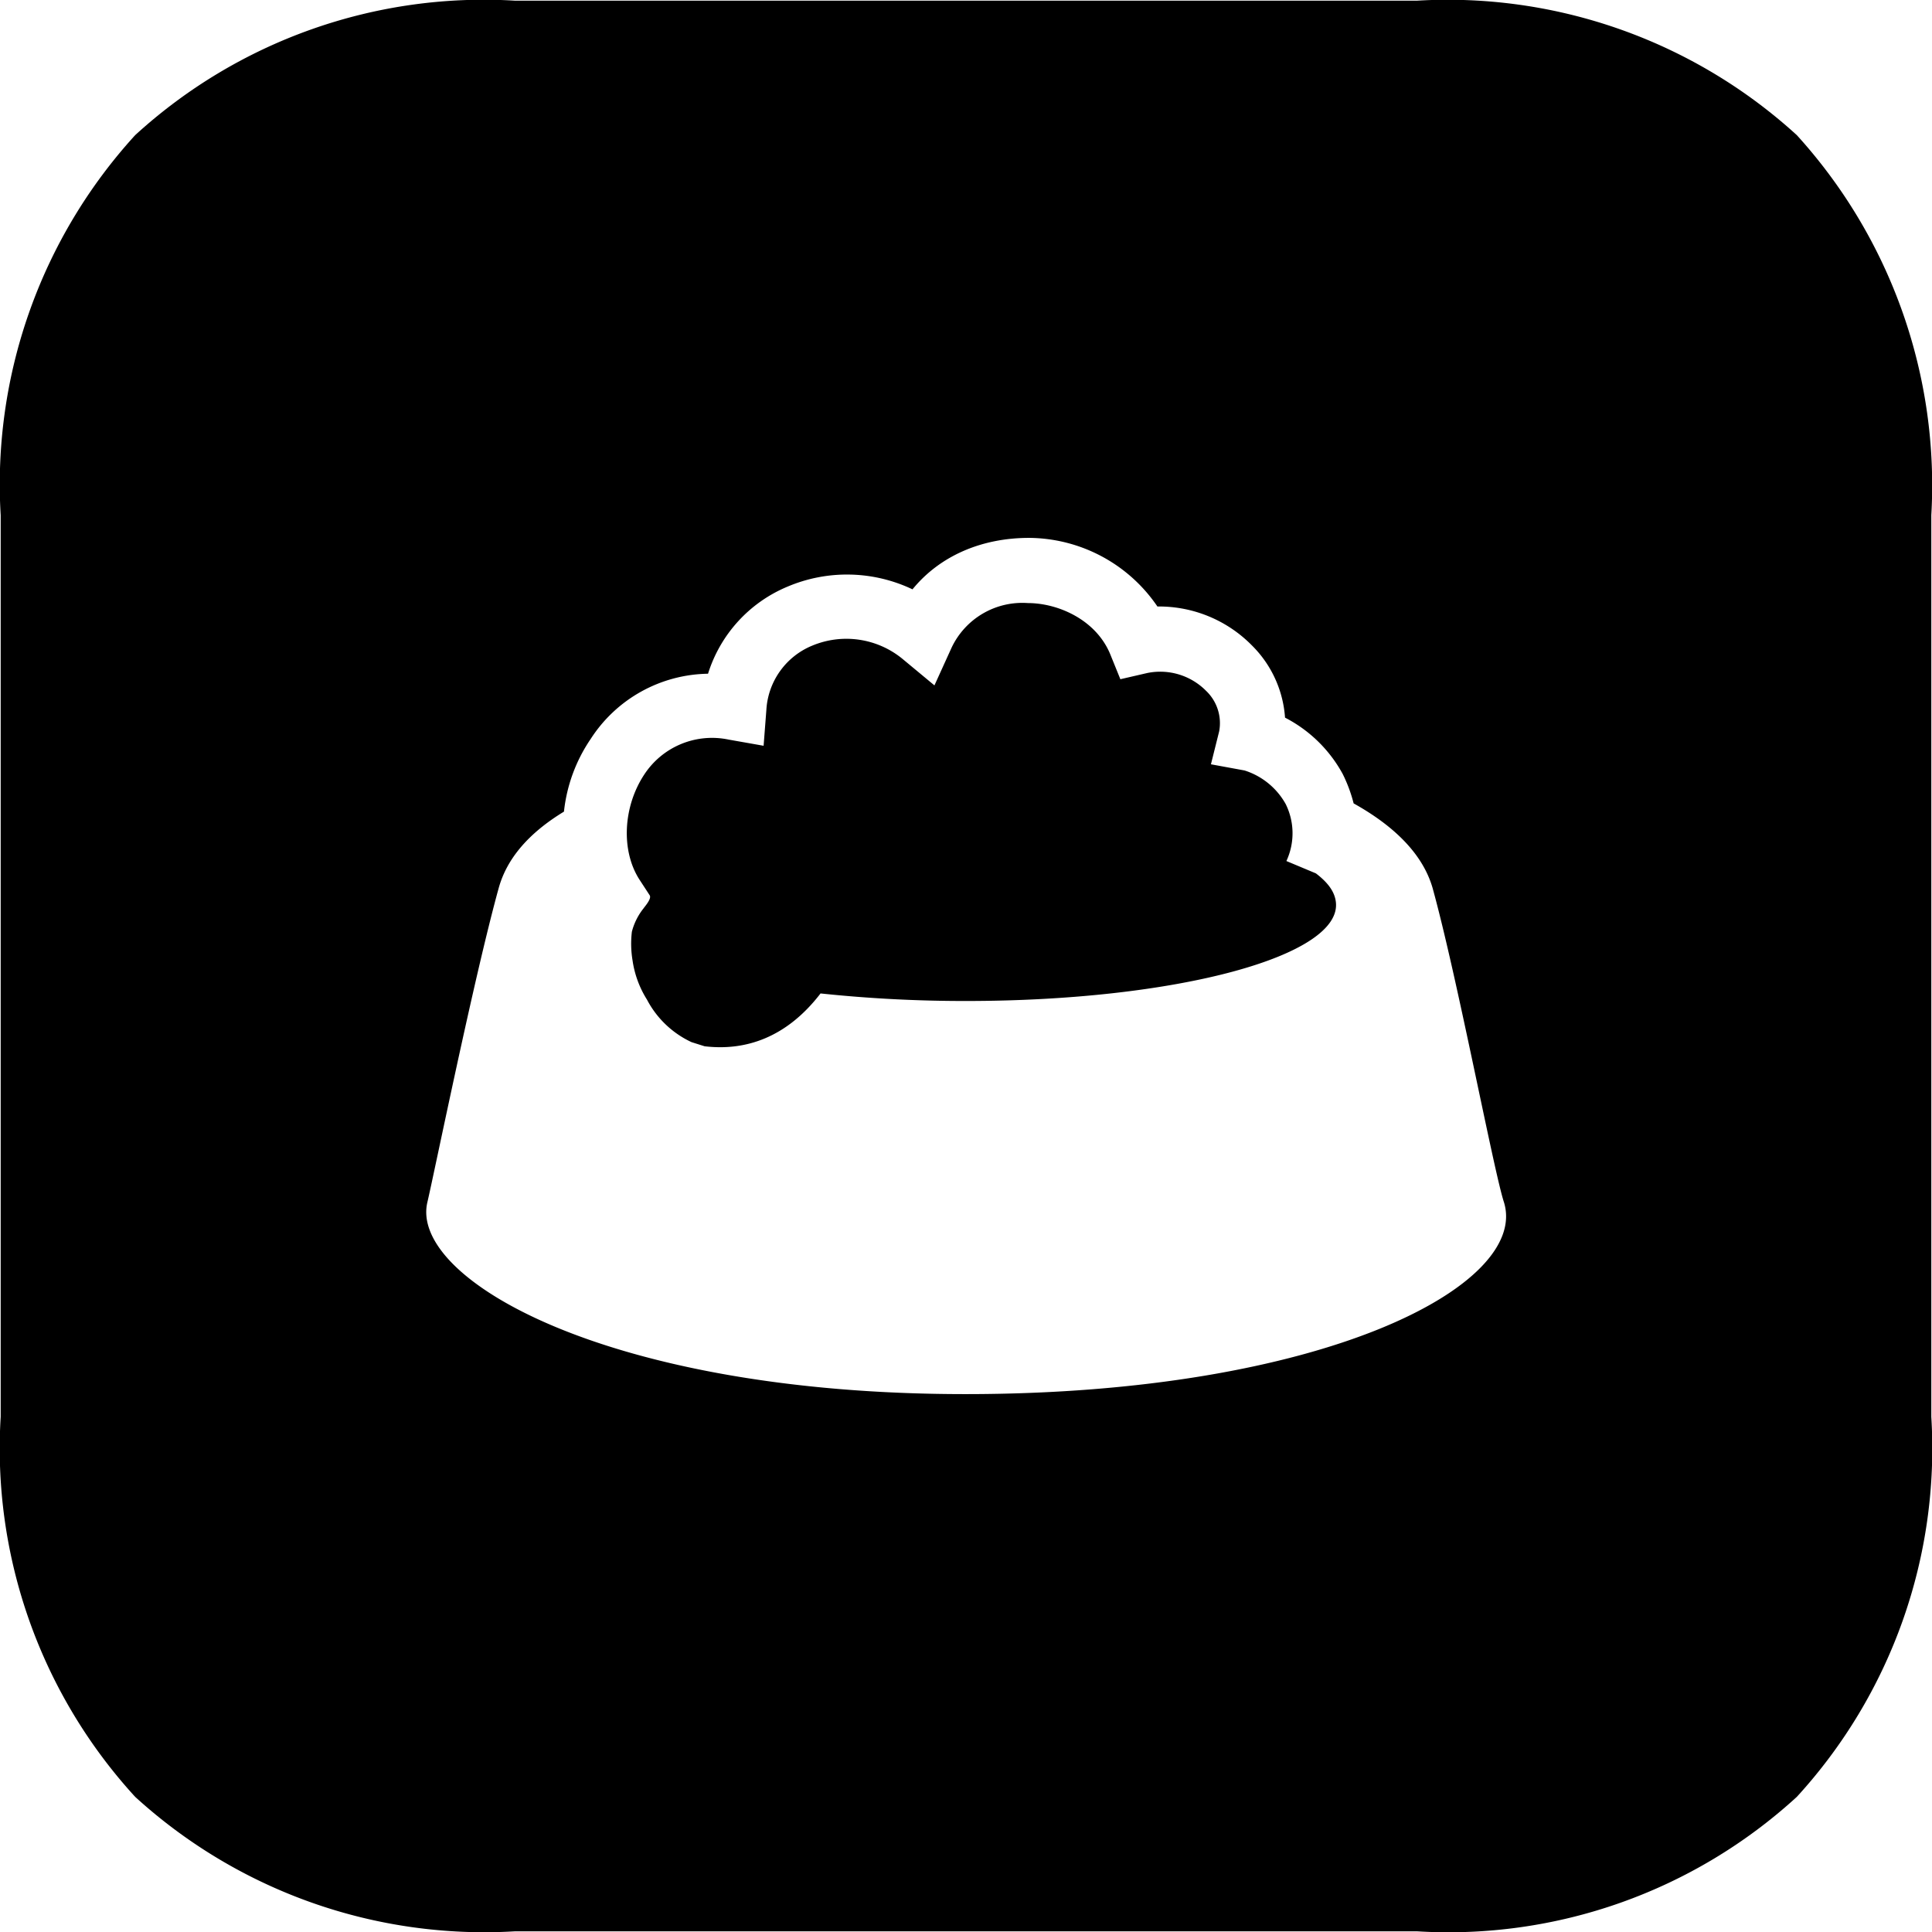 <svg xmlns="http://www.w3.org/2000/svg" viewBox="0 0 281.6 281.6"><g data-name="Layer 2"><g data-name="Layer 1"><path d="M281.5 206.5V75.1a75.9 75.9 0 0 0-19.6-55.4A75.5 75.5 0 0 0 206.5.1H75.1a75.3 75.3 0 0 0-55.4 19.6A75.5 75.5 0 0 0 .1 75.1v131.4a75.2 75.2 0 0 0 19.6 55.4 75.5 75.5 0 0 0 55.4 19.6h131.4a75.2 75.2 0 0 0 55.4-19.6 75.2 75.2 0 0 0 19.6-55.4Zm-140.8-3.3c-52.1 0-81.1-16.8-78.4-28 1.1-4.7 6.8-32.8 10.4-45.8 1.2-4.3 4.4-8 9.5-11.1a23.2 23.2 0 0 1 3.9-10.6 20.7 20.7 0 0 1 17.1-9.5 20.3 20.3 0 0 1 11.6-12.7 22.2 22.2 0 0 1 18.2.4c4-4.9 10.1-7.5 17-7.5a22.8 22.8 0 0 1 18.7 10 19 19 0 0 1 13.8 5.7 16.4 16.4 0 0 1 4.8 10.5 20 20 0 0 1 8.4 8.2 21.5 21.5 0 0 1 1.6 4.3c6.1 3.4 10.1 7.5 11.5 12.3 3.6 13 8.9 41.2 10.4 45.8 3.8 12.1-26.3 28-78.5 28Z"/><path d="m191.8 127.3-4.3-1.8a9.6 9.6 0 0 0-.1-8.3 10.5 10.5 0 0 0-6-4.9l-4.9-.9 1.2-4.8a6.5 6.5 0 0 0-1.9-5.9 9.4 9.4 0 0 0-8.6-2.6l-3.9.9-1.5-3.7c-2.1-5-7.6-7.4-12-7.4a11.4 11.4 0 0 0-11.1 6.5l-2.5 5.5-4.7-3.9a12.9 12.9 0 0 0-13.1-1.9 10.8 10.8 0 0 0-6.7 9.4l-.4 5.2-5.1-.9a11.8 11.8 0 0 0-12.3 5.1c-3.1 4.7-3.4 11.1-.7 15.3l1.5 2.3c.3.5-.7 1.6-.9 1.9a9.1 9.1 0 0 0-1.7 3.4 14.8 14.8 0 0 0 .1 4.2 14.6 14.6 0 0 0 2.1 5.7 14 14 0 0 0 6.5 6.2l1.9.6c5.9.7 11.9-1.2 16.9-7.7a200 200 0 0 0 21.2 1.1c30.8 0 55-6.6 53.9-14.5-.2-1.5-1.2-2.8-2.9-4.1Z"/></g></g></svg>